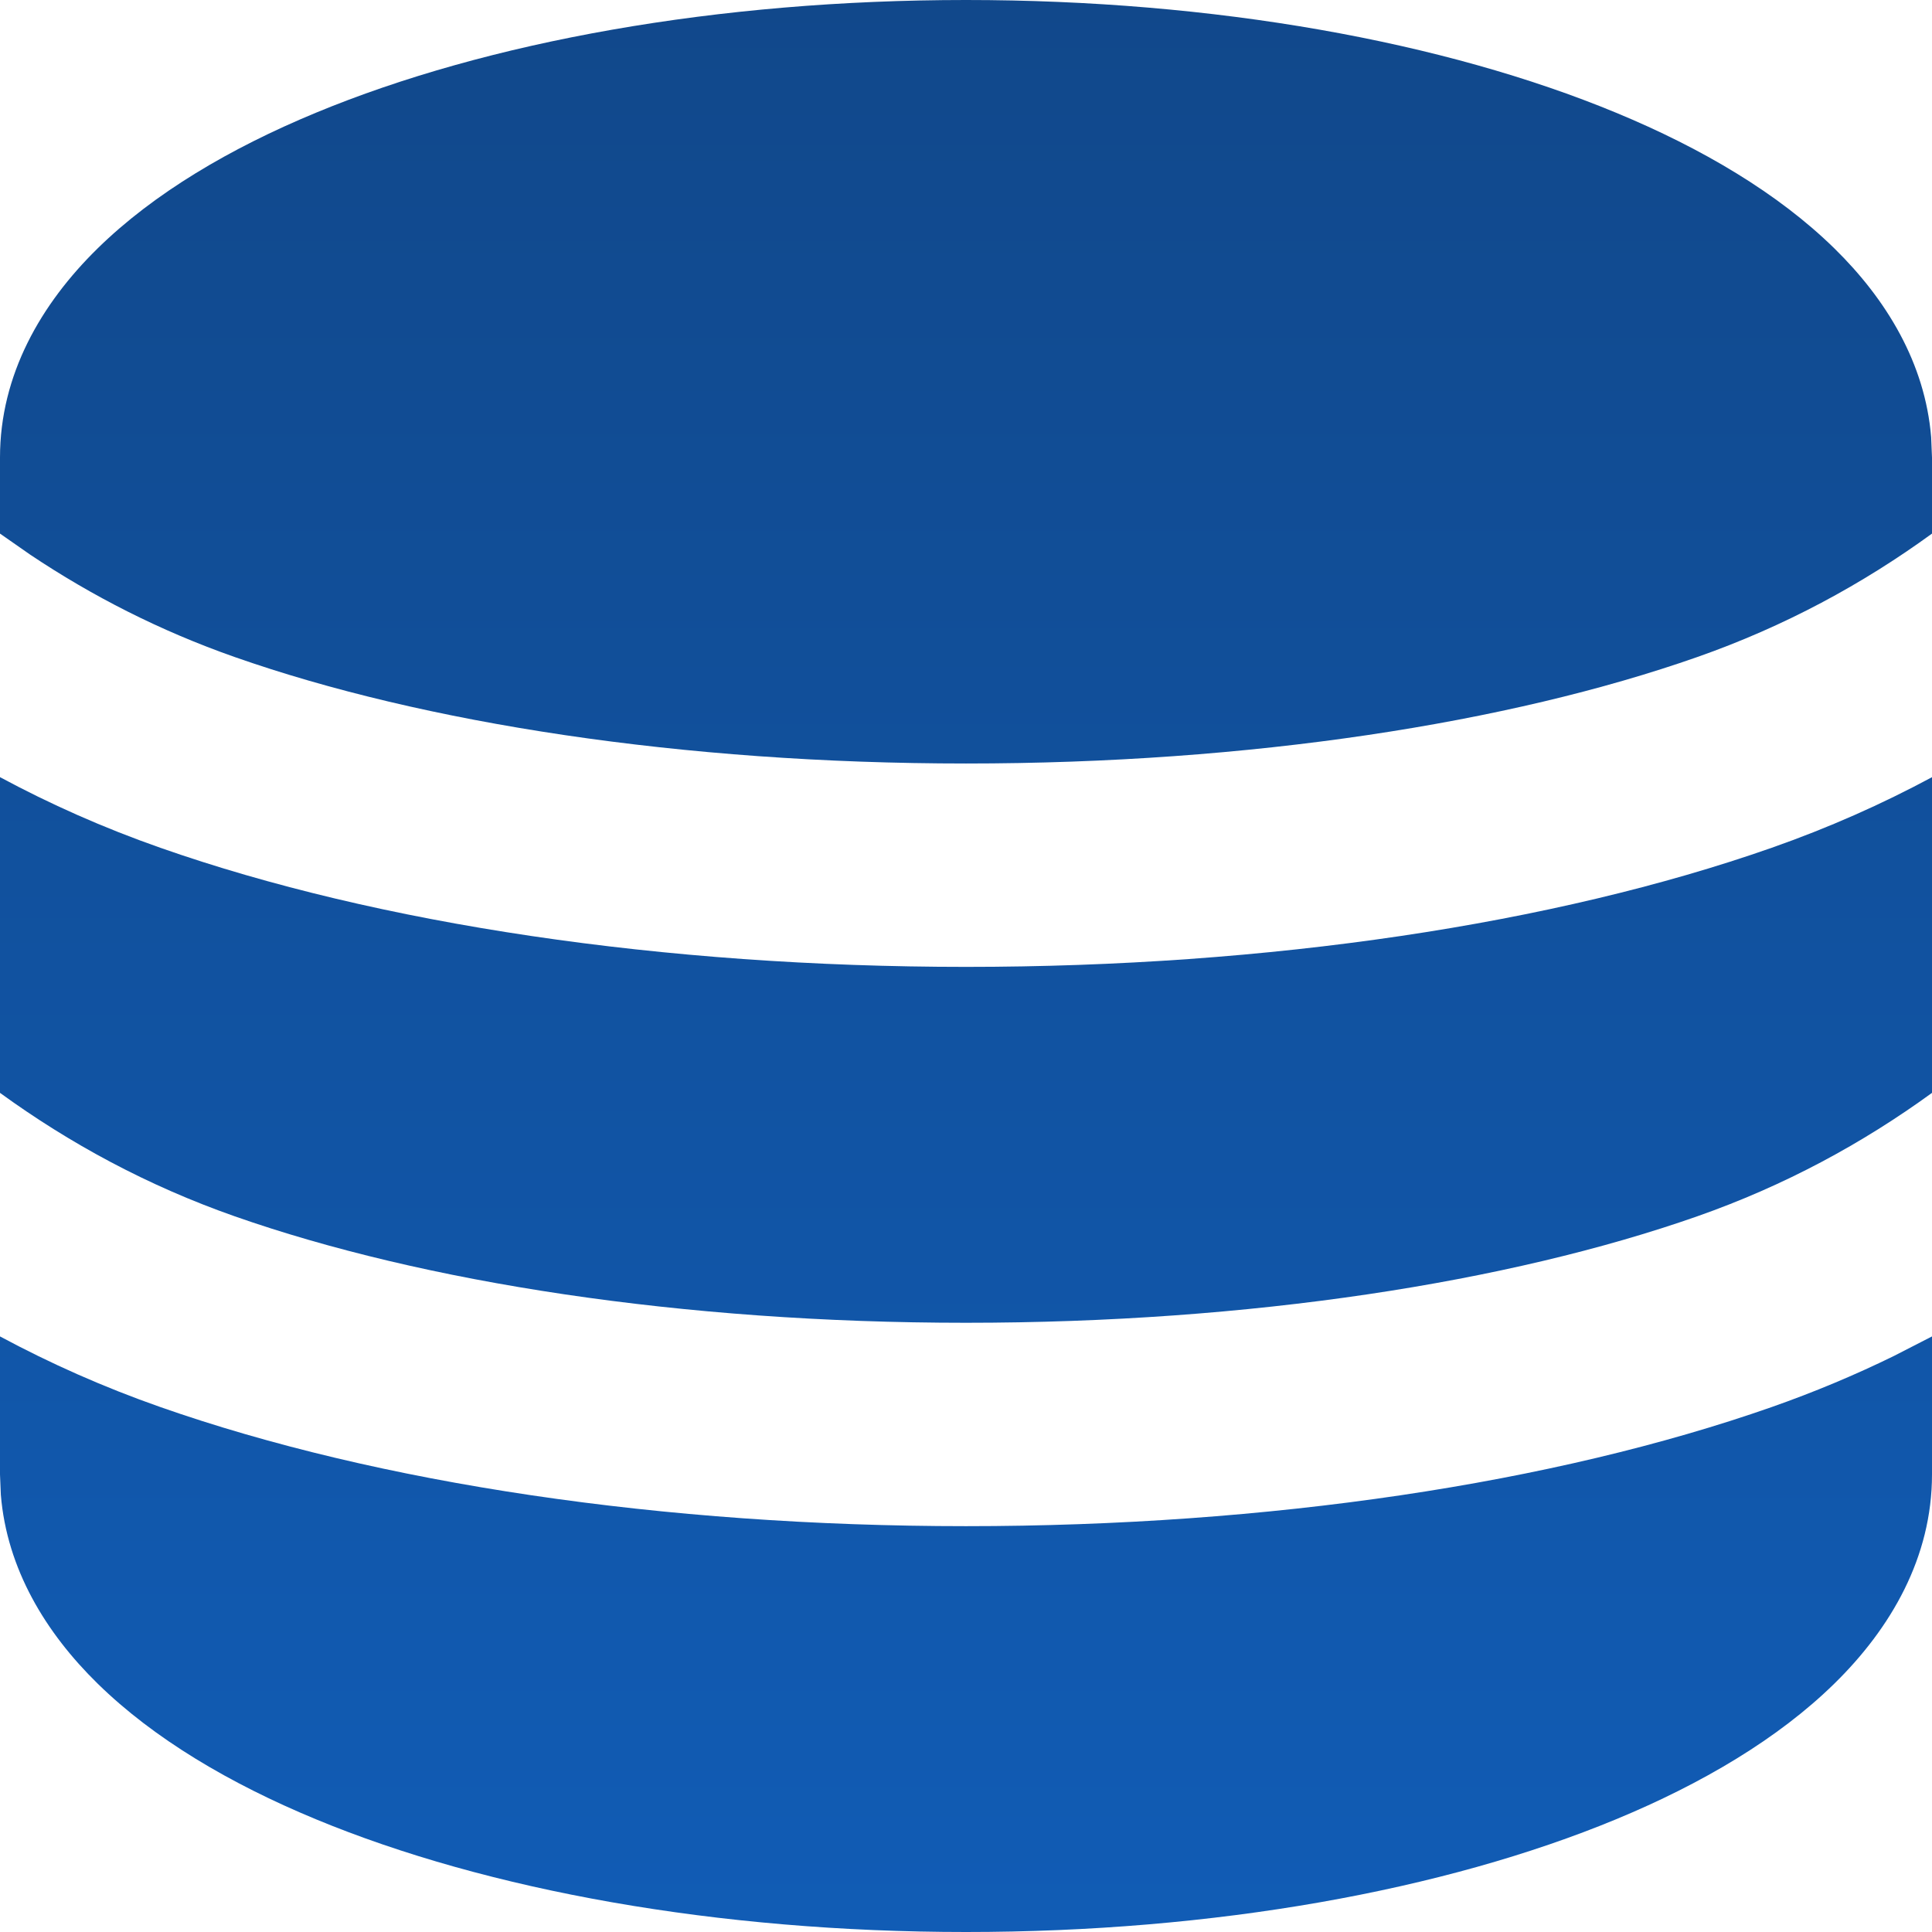 <?xml version="1.0" encoding="UTF-8"?> <svg xmlns="http://www.w3.org/2000/svg" width="48" height="48" viewBox="0 0 48 48" fill="none"><g clip-path="url(#clip0_1542_467)"><path d="M48 33.203V36.632C48 38.688 46.983 40.449 45.574 41.829C44.177 43.198 42.285 44.315 40.154 45.198C35.883 46.968 30.17 48 24 48C17.83 48 12.117 46.968 7.846 45.198C5.715 44.315 3.823 43.198 2.426 41.829C1.134 40.564 0.172 38.979 0.021 37.139L0 36.632V33.203C1.241 33.87 2.566 34.461 3.984 34.958C9.397 36.856 16.477 37.917 24 37.917C31.524 37.917 38.603 36.856 44.017 34.958C45.08 34.585 46.091 34.16 47.053 33.689L48 33.203ZM0 19.308C1.241 19.976 2.566 20.566 3.984 21.063C9.397 22.962 16.477 24.022 24 24.022C31.524 24.022 38.603 22.962 44.017 21.063C45.434 20.566 46.759 19.976 48 19.309V27.152C46.27 28.409 44.34 29.457 42.165 30.22C37.484 31.861 31.06 32.864 24 32.864C16.94 32.864 10.516 31.861 5.835 30.22C3.66 29.457 1.731 28.409 0 27.152V19.308ZM24 0C30.17 0 35.883 1.032 40.154 2.802C42.285 3.685 44.177 4.802 45.574 6.171C46.866 7.436 47.828 9.021 47.979 10.861L48 11.368V13.257C46.27 14.515 44.34 15.562 42.165 16.325C37.484 17.967 31.06 18.969 24 18.969C16.94 18.969 10.516 17.967 5.835 16.325C3.971 15.671 2.287 14.808 0.754 13.783L0 13.257V11.368C0 9.312 1.017 7.552 2.426 6.171C3.823 4.802 5.715 3.685 7.846 2.802C12.117 1.032 17.83 0 24 0Z" fill="url(#paint0_linear_1542_467)"></path></g><defs><linearGradient id="paint0_linear_1542_467" x1="24" y1="0" x2="24" y2="48" gradientUnits="userSpaceOnUse"><stop stop-color="#11488B"></stop><stop offset="1" stop-color="#115CB5"></stop></linearGradient><clipPath id="clip0_1542_467"><rect width="48" height="48" fill="white"></rect></clipPath></defs></svg> 